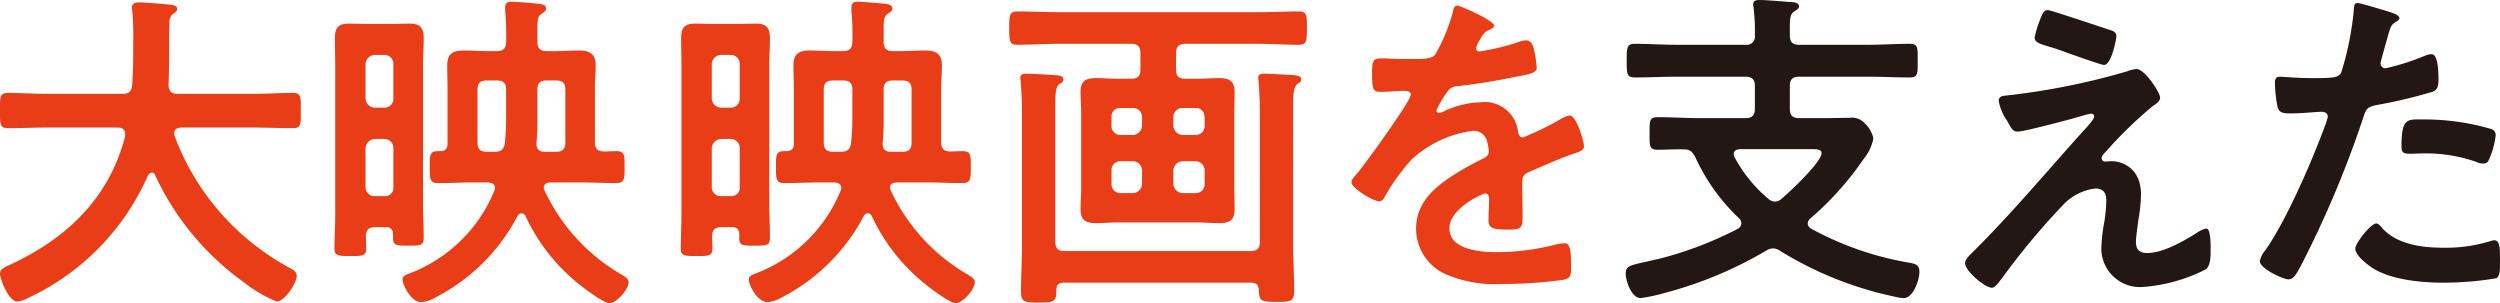 <svg xmlns="http://www.w3.org/2000/svg" viewBox="0 0 231.711 28.1"><defs><style>.cls-1{fill:#e83d17;}.cls-1,.cls-2{fill-rule:evenodd;}.cls-2{fill:#221714;}</style></defs><g id="レイヤー_2" data-name="レイヤー 2"><g id="レイヤー_1-2" data-name="レイヤー 1"><path class="cls-1" d="M11.6,12.41c0-.43-.31-.59-.69-.59H4.39c-1.21,0-2.43.06-3.65.06-.78,0-.74-.4-.74-1.62C0,9.02-.04,8.61.74,8.61c1.22,0,2.44.09,3.65.09h6.96c.59,0,.84-.21.9-.84.06-.97.1-1.96.1-2.93V3.62a22.111,22.111,0,0,0-.1-2.68.558.558,0,0,1-.03-.22c0-.44.34-.5.69-.5.53,0,2.37.16,2.93.22.22.03.59.09.59.4,0,.16-.12.25-.25.35a.951.951,0,0,0-.47.96c-.06,1.91,0,3.81-.09,5.74.03.56.28.81.84.81h7.02c1.21,0,2.43-.09,3.68-.09.78,0,.72.44.72,1.65,0,1.25.06,1.62-.75,1.62-1.22,0-2.44-.06-3.65-.06H16.77c-.31.03-.62.13-.62.5,0,.13.03.19.03.28A23.038,23.038,0,0,0,26.91,24.86c.31.18.59.31.59.72,0,.65-1.12,2.37-1.84,2.37a12.287,12.287,0,0,1-3.05-1.78,25.291,25.291,0,0,1-8.24-9.95.325.325,0,0,0-.31-.22c-.15,0-.25.13-.34.25A22.523,22.523,0,0,1,2.83,27.51c-.06.03-.09.06-.15.06a2.643,2.643,0,0,1-1.09.38C.81,27.95,0,25.86,0,25.36c0-.38.37-.56.68-.72a1.229,1.229,0,0,0,.22-.09c5.27-2.44,9.2-6.15,10.7-11.92Z"/><path class="cls-1" d="M50.5,14.07h1.03c.62,0,.87-.25.87-.88V8.3c0-.59-.25-.84-.87-.84h-.88c-.59,0-.84.25-.84.84v2.59a20.865,20.865,0,0,1-.09,2.37C49.72,13.82,49.93,14.07,50.5,14.07ZM45.13,7.46c-.62,0-.87.25-.87.84v4.89c0,.63.25.88.87.88h.69c.59,0,.87-.19.97-.78a21.967,21.967,0,0,0,.12-2.43V8.3c0-.59-.25-.84-.87-.84Zm4.68-3.59c0,.59.25.87.84.87h.69c.78,0,1.56-.06,2.31-.06.99,0,1.56.31,1.56,1.37,0,.72-.07,1.41-.07,2.09v5.05c0,.57.22.82.81.85.38,0,.78-.03,1.16-.03.81,0,.78.4.78,1.46,0,1.09,0,1.5-.78,1.5-1.12,0-2.22-.06-3.31-.06H51c-.32.03-.6.12-.6.49a.569.569,0,0,0,.07.25,17.548,17.548,0,0,0,7.14,7.8c.31.19.65.37.65.72,0,.65-1.12,1.93-1.77,1.93-.54,0-2.25-1.31-2.72-1.68a17.467,17.467,0,0,1-5.08-6.43.451.451,0,0,0-.35-.22c-.18,0-.27.1-.37.25a17.776,17.776,0,0,1-7.61,7.55,3.183,3.183,0,0,1-1.31.44c-.93,0-1.74-1.56-1.74-2.12,0-.35.4-.44.68-.56a13.8,13.8,0,0,0,7.83-7.65.706.706,0,0,0,.06-.24c0-.41-.31-.5-.65-.53H43.88c-1.09,0-2.18.06-3.27.06-.78,0-.78-.38-.78-1.5s0-1.46.78-1.46h.19c.5,0,.68-.25.68-.72V8.14c0-.68-.03-1.37-.03-2.06,0-1.09.5-1.4,1.53-1.4.78,0,1.53.06,2.31.06h.75c.62,0,.87-.28.87-.87A22.937,22.937,0,0,0,46.82,1V.69c0-.41.22-.53.56-.53s2.4.15,2.74.22c.22.03.5.12.5.4,0,.25-.22.35-.43.5-.35.25-.38.5-.38,1.5ZM35.62,18.18a.768.768,0,0,0,.84-.84V13.76a.83.83,0,0,0-.84-.88h-.87a.893.893,0,0,0-.87.88v3.58a.821.821,0,0,0,.87.84Zm.84-12.22a.821.821,0,0,0-.84-.87h-.87a.884.884,0,0,0-.87.87V9.11a.884.884,0,0,0,.87.87h.87a.821.821,0,0,0,.84-.87ZM34.78,21.05c-.56,0-.84.22-.87.81,0,.38.03.78.03,1.16,0,.71-.35.71-1.44.71s-1.5,0-1.5-.65c0-1.09.07-2.18.07-3.27V6.08c0-.84-.03-1.68-.03-2.52,0-.97.28-1.37,1.31-1.37.59,0,1.18.03,1.77.03h2.12c.57,0,1.13-.03,1.72-.03,1,0,1.31.4,1.31,1.37,0,.84-.06,1.68-.06,2.52V18.84c0,1.09.06,2.15.06,3.21,0,.69-.25.72-1.44.72-.99,0-1.4,0-1.4-.63v-.4c0-.5-.25-.69-.72-.69Z"/><path class="cls-1" d="M82.59,14.07h1.03c.62,0,.87-.25.87-.88V8.3c0-.59-.25-.84-.87-.84h-.88c-.59,0-.84.25-.84.84v2.59a20.865,20.865,0,0,1-.09,2.37C81.81,13.82,82.03,14.07,82.59,14.07ZM77.22,7.46c-.62,0-.87.25-.87.84v4.89c0,.63.25.88.87.88h.69c.59,0,.87-.19.97-.78A21.967,21.967,0,0,0,79,10.86V8.3c0-.59-.25-.84-.87-.84ZM81.9,3.87c0,.59.25.87.84.87h.69c.78,0,1.56-.06,2.31-.06,1,0,1.56.31,1.56,1.37,0,.72-.06,1.41-.06,2.09v5.05c0,.57.21.82.81.85.37,0,.77-.03,1.15-.03.81,0,.78.4.78,1.46,0,1.09,0,1.5-.78,1.5-1.12,0-2.22-.06-3.31-.06h-2.8c-.32.03-.6.12-.6.49a.569.569,0,0,0,.07.25,17.548,17.548,0,0,0,7.14,7.8c.31.19.65.37.65.72,0,.65-1.12,1.93-1.77,1.93-.53,0-2.25-1.31-2.72-1.68a17.675,17.675,0,0,1-5.08-6.43.435.435,0,0,0-.34-.22.427.427,0,0,0-.38.25,17.776,17.776,0,0,1-7.61,7.55,3.183,3.183,0,0,1-1.31.44c-.93,0-1.74-1.56-1.74-2.12,0-.35.4-.44.68-.56a13.766,13.766,0,0,0,7.83-7.65.706.706,0,0,0,.06-.24c0-.41-.31-.5-.65-.53H75.98c-1.1,0-2.19.06-3.28.06-.78,0-.78-.38-.78-1.5s0-1.46.78-1.46h.19c.5,0,.69-.25.69-.72V8.14c0-.68-.04-1.37-.04-2.06,0-1.09.5-1.4,1.53-1.4.78,0,1.53.06,2.31.06h.75c.62,0,.87-.28.87-.87A22.937,22.937,0,0,0,78.91,1V.69c0-.41.22-.53.56-.53s2.4.15,2.74.22c.22.03.5.12.5.4,0,.25-.22.35-.43.5-.35.25-.38.5-.38,1.5ZM67.71,18.18a.776.776,0,0,0,.85-.84V13.76a.838.838,0,0,0-.85-.88h-.87a.893.893,0,0,0-.87.88v3.58a.821.821,0,0,0,.87.84Zm.85-12.22a.829.829,0,0,0-.85-.87h-.87a.884.884,0,0,0-.87.87V9.11a.884.884,0,0,0,.87.87h.87a.829.829,0,0,0,.85-.87ZM66.87,21.05c-.56,0-.84.22-.87.81,0,.38.03.78.03,1.16,0,.71-.34.71-1.44.71s-1.49,0-1.49-.65c0-1.09.06-2.18.06-3.27V6.08c0-.84-.03-1.68-.03-2.52,0-.97.28-1.37,1.31-1.37.59,0,1.18.03,1.78.03h2.12c.56,0,1.12-.03,1.71-.03,1,0,1.31.4,1.31,1.37,0,.84-.06,1.68-.06,2.52V18.84c0,1.09.06,2.15.06,3.21,0,.69-.25.72-1.43.72-1,0-1.41,0-1.41-.63v-.4c0-.5-.25-.69-.71-.69Z"/><path class="cls-1" d="M109.63,14.94a.9.9,0,0,0-.88.87v1.22a.9.9,0,0,0,.88.87h1.18a.821.821,0,0,0,.84-.87V15.81a.858.858,0,0,0-.84-.87Zm-.88-3.31a.9.9,0,0,0,.88.88h1.18a.824.824,0,0,0,.84-.88v-.77c-.06-.53-.31-.85-.84-.85h-1.18a.843.843,0,0,0-.88.85Zm-2.9,4.18a.884.884,0,0,0-.87-.87h-1.12a.821.821,0,0,0-.84.87v1.22a.821.821,0,0,0,.84.87h1.12a.884.884,0,0,0,.87-.87Zm-.87-3.3a.886.886,0,0,0,.87-.88v-.77a.829.829,0,0,0-.87-.85h-1.12a.776.776,0,0,0-.84.85v.77a.824.824,0,0,0,.84.88Zm11.79-2.34c0-.87-.06-1.81-.12-2.62,0-.09-.04-.22-.04-.31,0-.38.31-.41.6-.41.56,0,1.96.1,2.62.13.24.03.77.03.77.4,0,.22-.12.28-.37.44-.34.28-.37.97-.37,1.99V22.71c0,1.43.09,2.83.09,4.27,0,.97-.34,1-1.62,1-1.44,0-1.62-.07-1.65-1.06-.03-.5-.22-.72-.72-.72H98.62c-.5,0-.72.22-.72.72v.18c0,.94-.43.94-1.65.94-1.28,0-1.62-.03-1.62-1,0-1.4.09-2.77.09-4.18V10.14c0-.88-.06-1.84-.12-2.59,0-.12-.04-.22-.04-.31,0-.38.29-.41.57-.41.56,0,2.02.1,2.62.13.28.03.81.03.81.4,0,.22-.16.31-.38.44-.34.25-.37.9-.37,1.93V22.39c0,.63.25.88.87.88H115.9c.62,0,.87-.25.87-.88ZM110.94,7.3c.68,0,1.37-.06,2.06-.06.96,0,1.43.28,1.43,1.31,0,.62-.03,1.24-.03,1.9v7.02c0,.62.03,1.28.03,1.9,0,1-.44,1.31-1.37,1.31-.72,0-1.44-.06-2.12-.06h-7.3c-.69,0-1.37.06-2.06.06-.97,0-1.43-.28-1.43-1.31,0-.66.06-1.28.06-1.9V10.45c0-.62-.06-1.25-.06-1.9,0-1,.43-1.31,1.4-1.31.69,0,1.4.06,2.09.06h1.18c.63,0,.88-.25.88-.87V4.93c0-.59-.25-.87-.88-.87H98.15c-1.28,0-2.56.09-3.87.09-.74,0-.74-.41-.74-1.53,0-1.15,0-1.56.74-1.56,1.31,0,2.59.07,3.87.07h18.37c1.28,0,2.59-.07,3.87-.07.78,0,.74.41.74,1.56,0,1.12,0,1.53-.74,1.53-1.28,0-2.56-.09-3.87-.09h-6.64c-.63,0-.88.28-.88.87v1.5c0,.62.25.87.88.87Z"/><path class="cls-1" d="M138.48,2.37c0,.18-.21.3-.37.37-.48.18-.6.33-1,1.03a2.063,2.063,0,0,0-.3.7.292.292,0,0,0,.33.3,22.322,22.322,0,0,0,3.53-.85,2.279,2.279,0,0,1,.76-.18c.51,0,.67.48.76.91a9.976,9.976,0,0,1,.24,1.64c0,.52-.97.64-1.61.76-1.92.4-3.83.73-5.75.94a1.1,1.1,0,0,0-.91.49,9.9,9.9,0,0,0-1.03,1.76.24.24,0,0,0,.24.22,1.208,1.208,0,0,0,.55-.19,8.5,8.5,0,0,1,3.31-.79,3.1,3.1,0,0,1,3.47,2.74c.06.27.15.52.45.52A26.305,26.305,0,0,0,144.71,11a2.529,2.529,0,0,1,.79-.3c.58,0,1.31,2.34,1.31,2.86,0,.36-.34.48-.91.67-.13.06-.28.09-.43.15-1.22.45-2.4.97-3.59,1.49-.54.21-.79.39-.79,1v.39c0,.95.03,1.86.03,2.8,0,1.1-.15,1.22-1.3,1.22-1.31,0-1.86-.06-1.86-.85,0-.67.06-1.34.06-1.98,0-.27-.09-.52-.39-.52-.15,0-3.29,1.34-3.29,3.23,0,2.03,2.95,2.21,4.41,2.21a22.115,22.115,0,0,0,5.66-.76,3.693,3.693,0,0,1,.6-.06c.4,0,.61.34.61,2.07,0,.91-.03,1.16-.7,1.31a40.771,40.771,0,0,1-5.83.39,11.26,11.26,0,0,1-4.81-.79,4.611,4.611,0,0,1-3.03-4.34c0-2.74,2.21-4.23,4.31-5.48.61-.36,1.25-.69,1.88-1,.31-.15.55-.33.55-.7a4.214,4.214,0,0,0-.15-.85,1.261,1.261,0,0,0-1.34-1.03,10.222,10.222,0,0,0-5.68,2.67,19.352,19.352,0,0,0-2.55,3.56.514.514,0,0,1-.43.3c-.55,0-2.58-1.21-2.58-1.76,0-.24.24-.49.39-.67.7-.76,5.11-6.87,5.11-7.45,0-.27-.25-.36-.67-.36-.49,0-1.19.09-2.13.09-.67,0-.79-.15-.79-1.7,0-1.22.12-1.4.88-1.4.52,0,1.31.06,2.19.06h.88c.79,0,1.61-.03,1.89-.39a16.781,16.781,0,0,0,1.64-3.93c.06-.33.12-.63.42-.63C135.35.52,138.48,1.91,138.48,2.37Z"/><path class="cls-2" d="M161.28,13.82c-.31.03-.59.12-.59.47a.641.641,0,0,0,.09.31,12.985,12.985,0,0,0,3.09,3.8.929.929,0,0,0,.65.28.816.816,0,0,0,.59-.25c.75-.62,3.72-3.4,3.72-4.24,0-.34-.38-.37-1.03-.37Zm4.61-10.54c0,.62.25.87.88.87h6.39c1.28,0,2.59-.09,3.87-.09.75,0,.71.4.71,1.56,0,1.18.04,1.56-.71,1.56-1.28,0-2.59-.07-3.87-.07h-6.39c-.63,0-.88.25-.88.85v2.12c0,.62.25.87.88.87h2.09c.87,0,1.71-.03,2.55-.03a1.614,1.614,0,0,1,1.47.56,2.494,2.494,0,0,1,.75,1.37,4.355,4.355,0,0,1-.91,1.9,28.365,28.365,0,0,1-4.92,5.49.635.635,0,0,0-.25.47c0,.25.15.37.34.5a29.092,29.092,0,0,0,9.14,3.15c.59.12.87.22.87.87,0,.63-.53,2.4-1.47,2.4a4.832,4.832,0,0,1-.9-.15,33.162,33.162,0,0,1-10.51-4.21,1.256,1.256,0,0,0-.69-.25,1.235,1.235,0,0,0-.65.22,36.787,36.787,0,0,1-9.2,3.86,17.672,17.672,0,0,1-2.4.53c-.87,0-1.4-1.59-1.4-2.27s.31-.75,1.84-1.09c.34-.07.68-.16,1.12-.25a33.944,33.944,0,0,0,7.42-2.81.625.625,0,0,0,.34-.5.684.684,0,0,0-.21-.47,18.163,18.163,0,0,1-4.06-5.67c-.28-.47-.44-.72-1-.72-.84-.03-1.65.03-2.46.03s-.78-.31-.78-1.5-.03-1.52.78-1.52c1.31,0,2.59.09,3.9.09h4.21c.59,0,.87-.25.87-.87V7.96c0-.6-.28-.85-.87-.85h-6.4c-1.3,0-2.58.07-3.86.07-.75,0-.75-.38-.75-1.56s0-1.56.75-1.56c1.28,0,2.56.09,3.86.09h6.4a.761.761,0,0,0,.87-.87,18.287,18.287,0,0,0-.12-2.56c0-.06-.04-.19-.04-.28,0-.37.25-.44.57-.44.62,0,2.18.13,2.87.19.28,0,.81.03.81.41,0,.21-.22.31-.44.46-.41.28-.41.66-.41,1.75Z"/><path class="cls-2" d="M195.57,2.78c.31.09.59.22.59.59,0,.16-.44,2.65-1.15,2.65-.22,0-1.97-.62-3.31-1.09-.59-.22-1.12-.41-1.34-.47-1.09-.34-1.78-.47-1.78-.96a8.391,8.391,0,0,1,.47-1.59c.31-.85.44-.97.78-.97C190.08.94,194.88,2.56,195.57,2.78Zm2.62,17.62c-.06.5-.22,1.56-.22,2.03,0,.68.31,1.02,1.03,1.02,1.5,0,3.37-1.09,4.61-1.87a2.582,2.582,0,0,1,.88-.4c.43,0,.4,1.62.4,1.96,0,.56.03,1.56-.53,1.87a15.425,15.425,0,0,1-5.77,1.59,3.583,3.583,0,0,1-3.83-3.58,15.7,15.7,0,0,1,.28-2.47,14.425,14.425,0,0,0,.18-1.96c0-.72-.28-1.12-1.02-1.12a4.97,4.97,0,0,0-2.78,1.31,66.393,66.393,0,0,0-5.92,7.08c-.19.21-.57.81-.88.81-.65,0-2.49-1.56-2.49-2.28,0-.37.5-.81.75-1.06,3.55-3.52,6.76-7.36,10.1-11.07.28-.31,1.12-1.16,1.12-1.47a.256.256,0,0,0-.28-.25c-.25,0-1.56.41-1.9.5-.72.19-4.37,1.16-4.9,1.16-.43,0-.56-.25-.84-.72a1.861,1.861,0,0,0-.22-.38,4.612,4.612,0,0,1-.71-1.74c0-.41.31-.47.65-.5a65.462,65.462,0,0,0,11.26-2.25,2.842,2.842,0,0,1,.87-.21c.75,0,2.18,2.18,2.18,2.65,0,.34-.4.59-.68.78a39.123,39.123,0,0,0-4.34,4.21c-.15.15-.4.4-.4.62a.305.305,0,0,0,.31.31c.22,0,.41-.03.62-.03.85,0,2.72.53,2.72,3.12A15.493,15.493,0,0,1,198.19,20.4Z"/><path class="cls-2" d="M224.6,11.07a22.089,22.089,0,0,1,6.27.88.586.586,0,0,1,.44.62,7.693,7.693,0,0,1-.6,2.18c-.12.28-.24.41-.56.41a1.593,1.593,0,0,1-.65-.16,14.084,14.084,0,0,0-4.96-.78c-.4,0-.78.03-1.18.03-.63,0-.78-.15-.78-.68C222.58,10.89,223.14,11.07,224.6,11.07Zm-3.8,10.08c1.37,1.52,3.74,1.81,5.64,1.81a14.011,14.011,0,0,0,4.43-.63,1.21,1.21,0,0,1,.31-.06c.53,0,.53.72.53,1.96,0,.63.03,1.35-.34,1.56a29.778,29.778,0,0,1-4.87.41c-2.05,0-4.92-.25-6.67-1.4-.5-.35-1.53-1.13-1.53-1.78,0-.47,1.44-2.31,1.94-2.31C220.45,20.71,220.67,20.99,220.8,21.15Zm.43-20.12c.29.1,1.16.31,1.16.66,0,.15-.19.25-.28.31-.47.28-.5.4-.72,1.09-.09.34-.75,2.62-.75,2.78a.455.455,0,0,0,.47.46,22.177,22.177,0,0,0,3.62-1.15,1.725,1.725,0,0,1,.65-.16c.63,0,.63,1.91.63,2.37,0,.53-.07.97-.6,1.13a45.765,45.765,0,0,1-5.11,1.21c-.91.19-1,.35-1.28,1.22a96.329,96.329,0,0,1-5.8,13.75c-.41.75-.66,1.19-1.12,1.19-.5,0-2.65-1-2.65-1.69a2.313,2.313,0,0,1,.53-1.03c1.96-2.8,4.3-8.23,5.52-11.54a4.662,4.662,0,0,0,.25-.81c0-.31-.25-.46-.57-.46-.43,0-1.8.15-2.77.15-.63,0-1.12.03-1.31-.56a12.835,12.835,0,0,1-.25-2.28c0-.34.09-.56.47-.56.28,0,1.59.13,2.93.13,1.99,0,2.46-.03,2.74-.5a27.994,27.994,0,0,0,1.16-5.68c.03-.46.03-.78.34-.78C218.77.28,220.83.91,221.23,1.03Z"/></g></g></svg>
